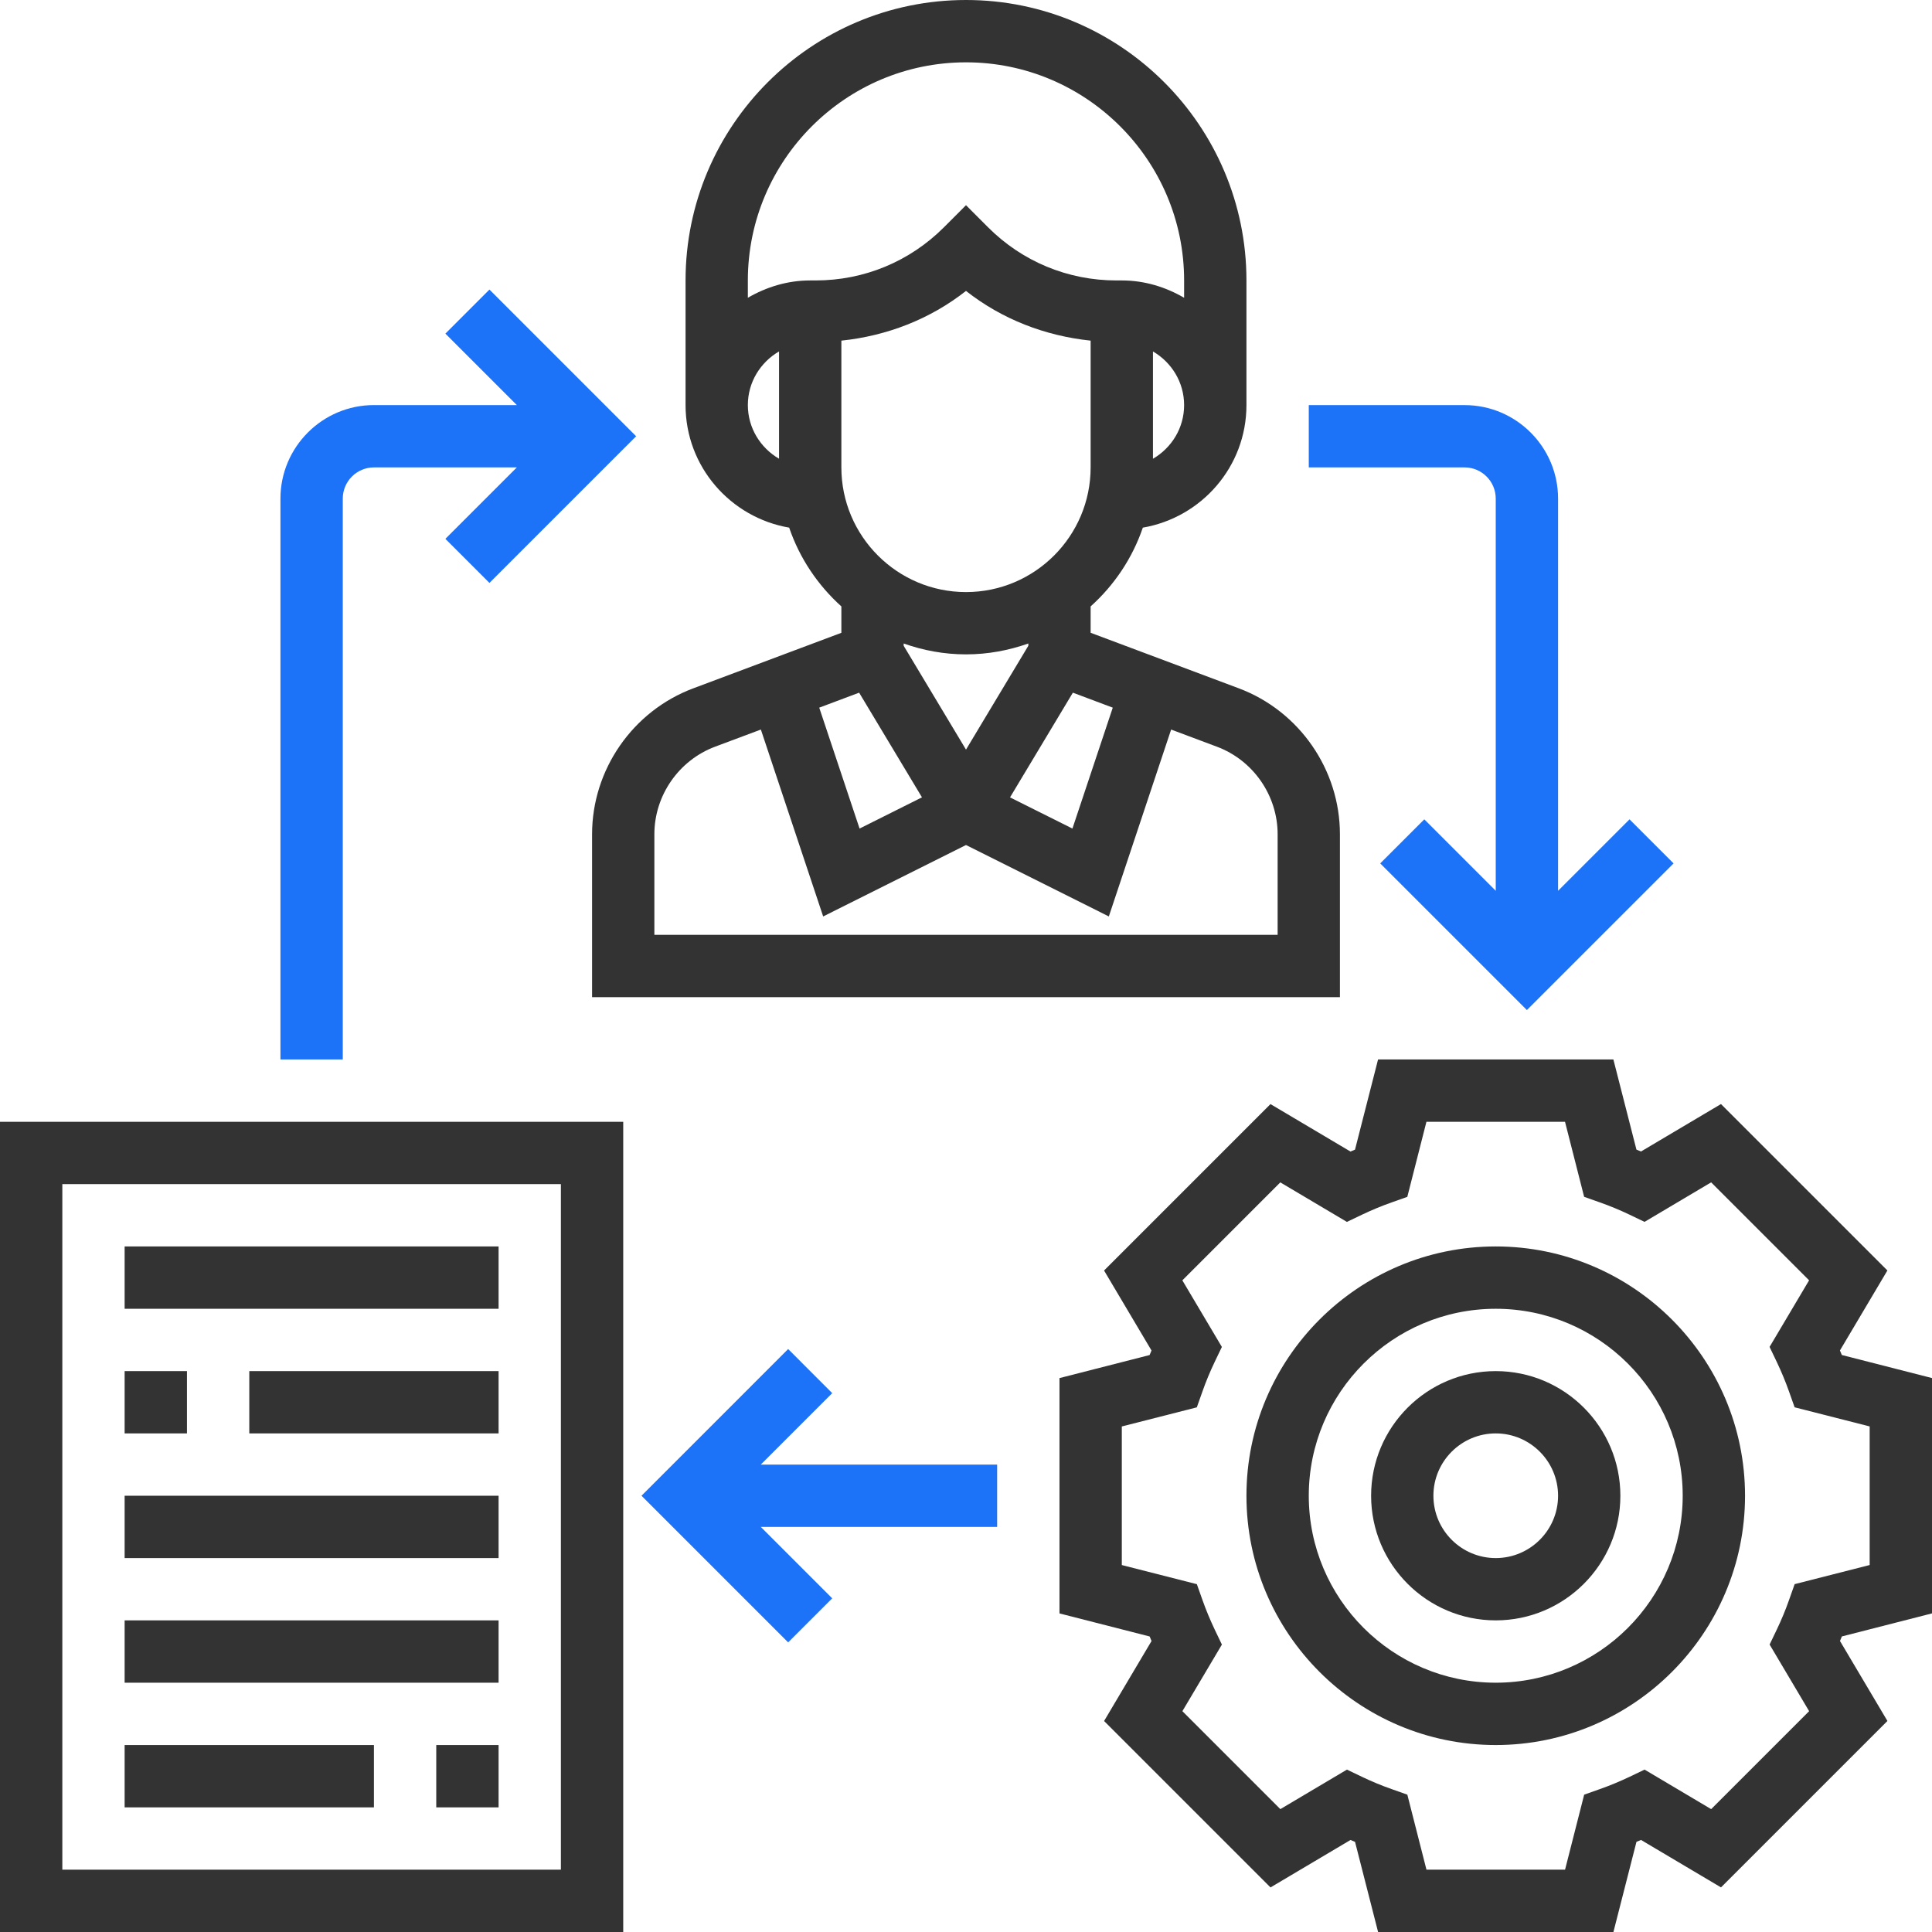 <svg width="57" height="57" viewBox="0 0 57 57" fill="none" xmlns="http://www.w3.org/2000/svg">
<path d="M57 47.6V40.657L54.34 39.977C54.322 39.932 54.303 39.887 54.284 39.843L55.684 37.483L50.774 32.573L48.414 33.973C48.369 33.954 48.324 33.935 48.28 33.917L47.6 31.258H40.657L39.977 33.918C39.932 33.936 39.887 33.955 39.843 33.974L37.483 32.574L32.573 37.484L33.973 39.844C33.954 39.889 33.935 39.934 33.917 39.978L31.258 40.658V47.601L33.918 48.281C33.936 48.326 33.955 48.371 33.974 48.415L32.574 50.775L37.484 55.685L39.844 54.285C39.889 54.304 39.934 54.323 39.978 54.341L40.658 57H47.601L48.281 54.34C48.326 54.322 48.371 54.303 48.415 54.284L50.775 55.684L55.685 50.774L54.285 48.414C54.304 48.369 54.323 48.324 54.341 48.28L57 47.6ZM53.375 50.485L50.485 53.375L48.52 52.209L48.078 52.421C47.792 52.556 47.501 52.678 47.201 52.784L46.738 52.948L46.174 55.161H42.085L41.521 52.948L41.058 52.784C40.758 52.679 40.465 52.557 40.181 52.421L39.739 52.209L37.774 53.375L34.884 50.485L36.05 48.52L35.838 48.078C35.703 47.793 35.581 47.501 35.475 47.201L35.311 46.738L33.097 46.174V42.085L35.31 41.521L35.474 41.058C35.579 40.758 35.701 40.466 35.837 40.181L36.049 39.739L34.883 37.774L37.773 34.884L39.738 36.05L40.181 35.838C40.465 35.703 40.757 35.581 41.057 35.475L41.52 35.311L42.084 33.097H46.173L46.737 35.31L47.2 35.474C47.5 35.579 47.792 35.701 48.077 35.837L48.519 36.049L50.484 34.883L53.374 37.773L52.208 39.738L52.42 40.181C52.555 40.466 52.677 40.757 52.783 41.057L52.947 41.52L55.161 42.084V46.173L52.948 46.737L52.784 47.2C52.679 47.5 52.557 47.793 52.421 48.077L52.209 48.519L53.375 50.485Z" fill="#333333"/>
<path d="M44.129 36.774C40.074 36.774 36.774 40.074 36.774 44.129C36.774 48.184 40.074 51.484 44.129 51.484C48.184 51.484 51.484 48.184 51.484 44.129C51.484 40.074 48.184 36.774 44.129 36.774ZM44.129 49.645C41.087 49.645 38.613 47.171 38.613 44.129C38.613 41.087 41.087 38.613 44.129 38.613C47.171 38.613 49.645 41.087 49.645 44.129C49.645 47.171 47.171 49.645 44.129 49.645Z" fill="#333333"/>
<path d="M44.129 40.452C42.101 40.452 40.452 42.101 40.452 44.129C40.452 46.157 42.101 47.806 44.129 47.806C46.157 47.806 47.806 46.157 47.806 44.129C47.806 42.101 46.157 40.452 44.129 40.452ZM44.129 45.968C43.115 45.968 42.29 45.143 42.29 44.129C42.29 43.115 43.115 42.29 44.129 42.29C45.143 42.29 45.968 43.115 45.968 44.129C45.968 45.143 45.143 45.968 44.129 45.968Z" fill="#333333"/>
<path d="M23.283 15.567C23.591 16.469 24.127 17.265 24.823 17.891V18.67L20.451 20.309C18.667 20.978 17.468 22.707 17.468 24.613V29.419H39.532V24.613C39.532 22.707 38.333 20.978 36.55 20.308L32.177 18.669V17.891C32.873 17.266 33.409 16.47 33.717 15.567C35.45 15.269 36.774 13.767 36.774 11.952V8.274C36.774 3.712 33.063 0 28.5 0C23.937 0 20.226 3.712 20.226 8.274V11.952C20.226 13.767 21.55 15.269 23.283 15.567ZM30.339 19.052L28.5 22.116L26.661 19.052V18.985C27.238 19.19 27.855 19.306 28.5 19.306C29.145 19.306 29.762 19.189 30.339 18.985V19.052ZM25.347 20.436L27.201 23.524L25.36 24.445L24.17 20.878L25.347 20.436ZM37.694 24.613V27.581H19.306V24.613C19.306 23.469 20.026 22.432 21.096 22.03L22.448 21.524L24.286 27.038L28.5 24.931L32.714 27.038L34.552 21.524L35.905 22.031C36.974 22.432 37.694 23.469 37.694 24.613ZM32.83 20.878L31.64 24.445L29.799 23.525L31.653 20.436L32.83 20.878ZM28.5 17.468C26.472 17.468 24.823 15.818 24.823 13.79V10.05C26.168 9.909 27.438 9.418 28.5 8.583C29.562 9.419 30.832 9.909 32.177 10.05V13.79C32.177 15.818 30.528 17.468 28.5 17.468ZM34.016 13.535V10.369C34.563 10.688 34.935 11.275 34.935 11.953C34.935 12.63 34.563 13.216 34.016 13.535ZM28.5 1.839C32.048 1.839 34.935 4.726 34.935 8.274V8.785C34.392 8.469 33.77 8.274 33.097 8.274H32.939C31.507 8.274 30.161 7.717 29.15 6.705L28.5 6.054L27.85 6.705C26.838 7.717 25.493 8.274 24.061 8.274H23.903C23.23 8.274 22.608 8.469 22.064 8.785V8.274C22.064 4.726 24.952 1.839 28.5 1.839ZM22.984 10.368V13.534C22.437 13.215 22.064 12.628 22.064 11.951C22.064 11.273 22.437 10.688 22.984 10.368Z" fill="#333333"/>
<path d="M0 57H18.387V33.097H0V57ZM1.839 34.935H16.548V55.161H1.839V34.935Z" fill="#333333"/>
<path d="M3.677 36.774H14.71V38.613H3.677V36.774Z" fill="#333333"/>
<path d="M3.677 40.452H5.516V42.29H3.677V40.452Z" fill="#333333"/>
<path d="M7.355 40.452H14.71V42.29H7.355V40.452Z" fill="#333333"/>
<path d="M3.677 44.129H14.71V45.968H3.677V44.129Z" fill="#333333"/>
<path d="M3.677 47.806H14.71V49.645H3.677V47.806Z" fill="#333333"/>
<path d="M12.871 51.484H14.71V53.323H12.871V51.484Z" fill="#333333"/>
<path d="M3.677 51.484H11.032V53.323H3.677V51.484Z" fill="#333333"/>
<path d="M24.553 41.102L23.253 39.801L18.926 44.129L23.253 48.456L24.553 47.156L22.445 45.048H29.419V43.21H22.445L24.553 41.102Z" fill="#1D73F8"/>
<path d="M10.113 14.71C10.113 14.203 10.525 13.79 11.032 13.79H15.248L13.14 15.898L14.44 17.198L18.768 12.871L14.44 8.543L13.14 9.843L15.248 11.951H11.032C9.512 11.951 8.274 13.189 8.274 14.71V31.258H10.113V14.71Z" fill="#1D73F8"/>
<path d="M44.129 14.71V26.281L42.021 24.173L40.721 25.473L45.048 29.8L49.376 25.473L48.076 24.173L45.968 26.281V14.71C45.968 13.189 44.73 11.952 43.21 11.952H38.613V13.79H43.21C43.717 13.79 44.129 14.204 44.129 14.71Z" fill="#1D73F8"/>
</svg>
